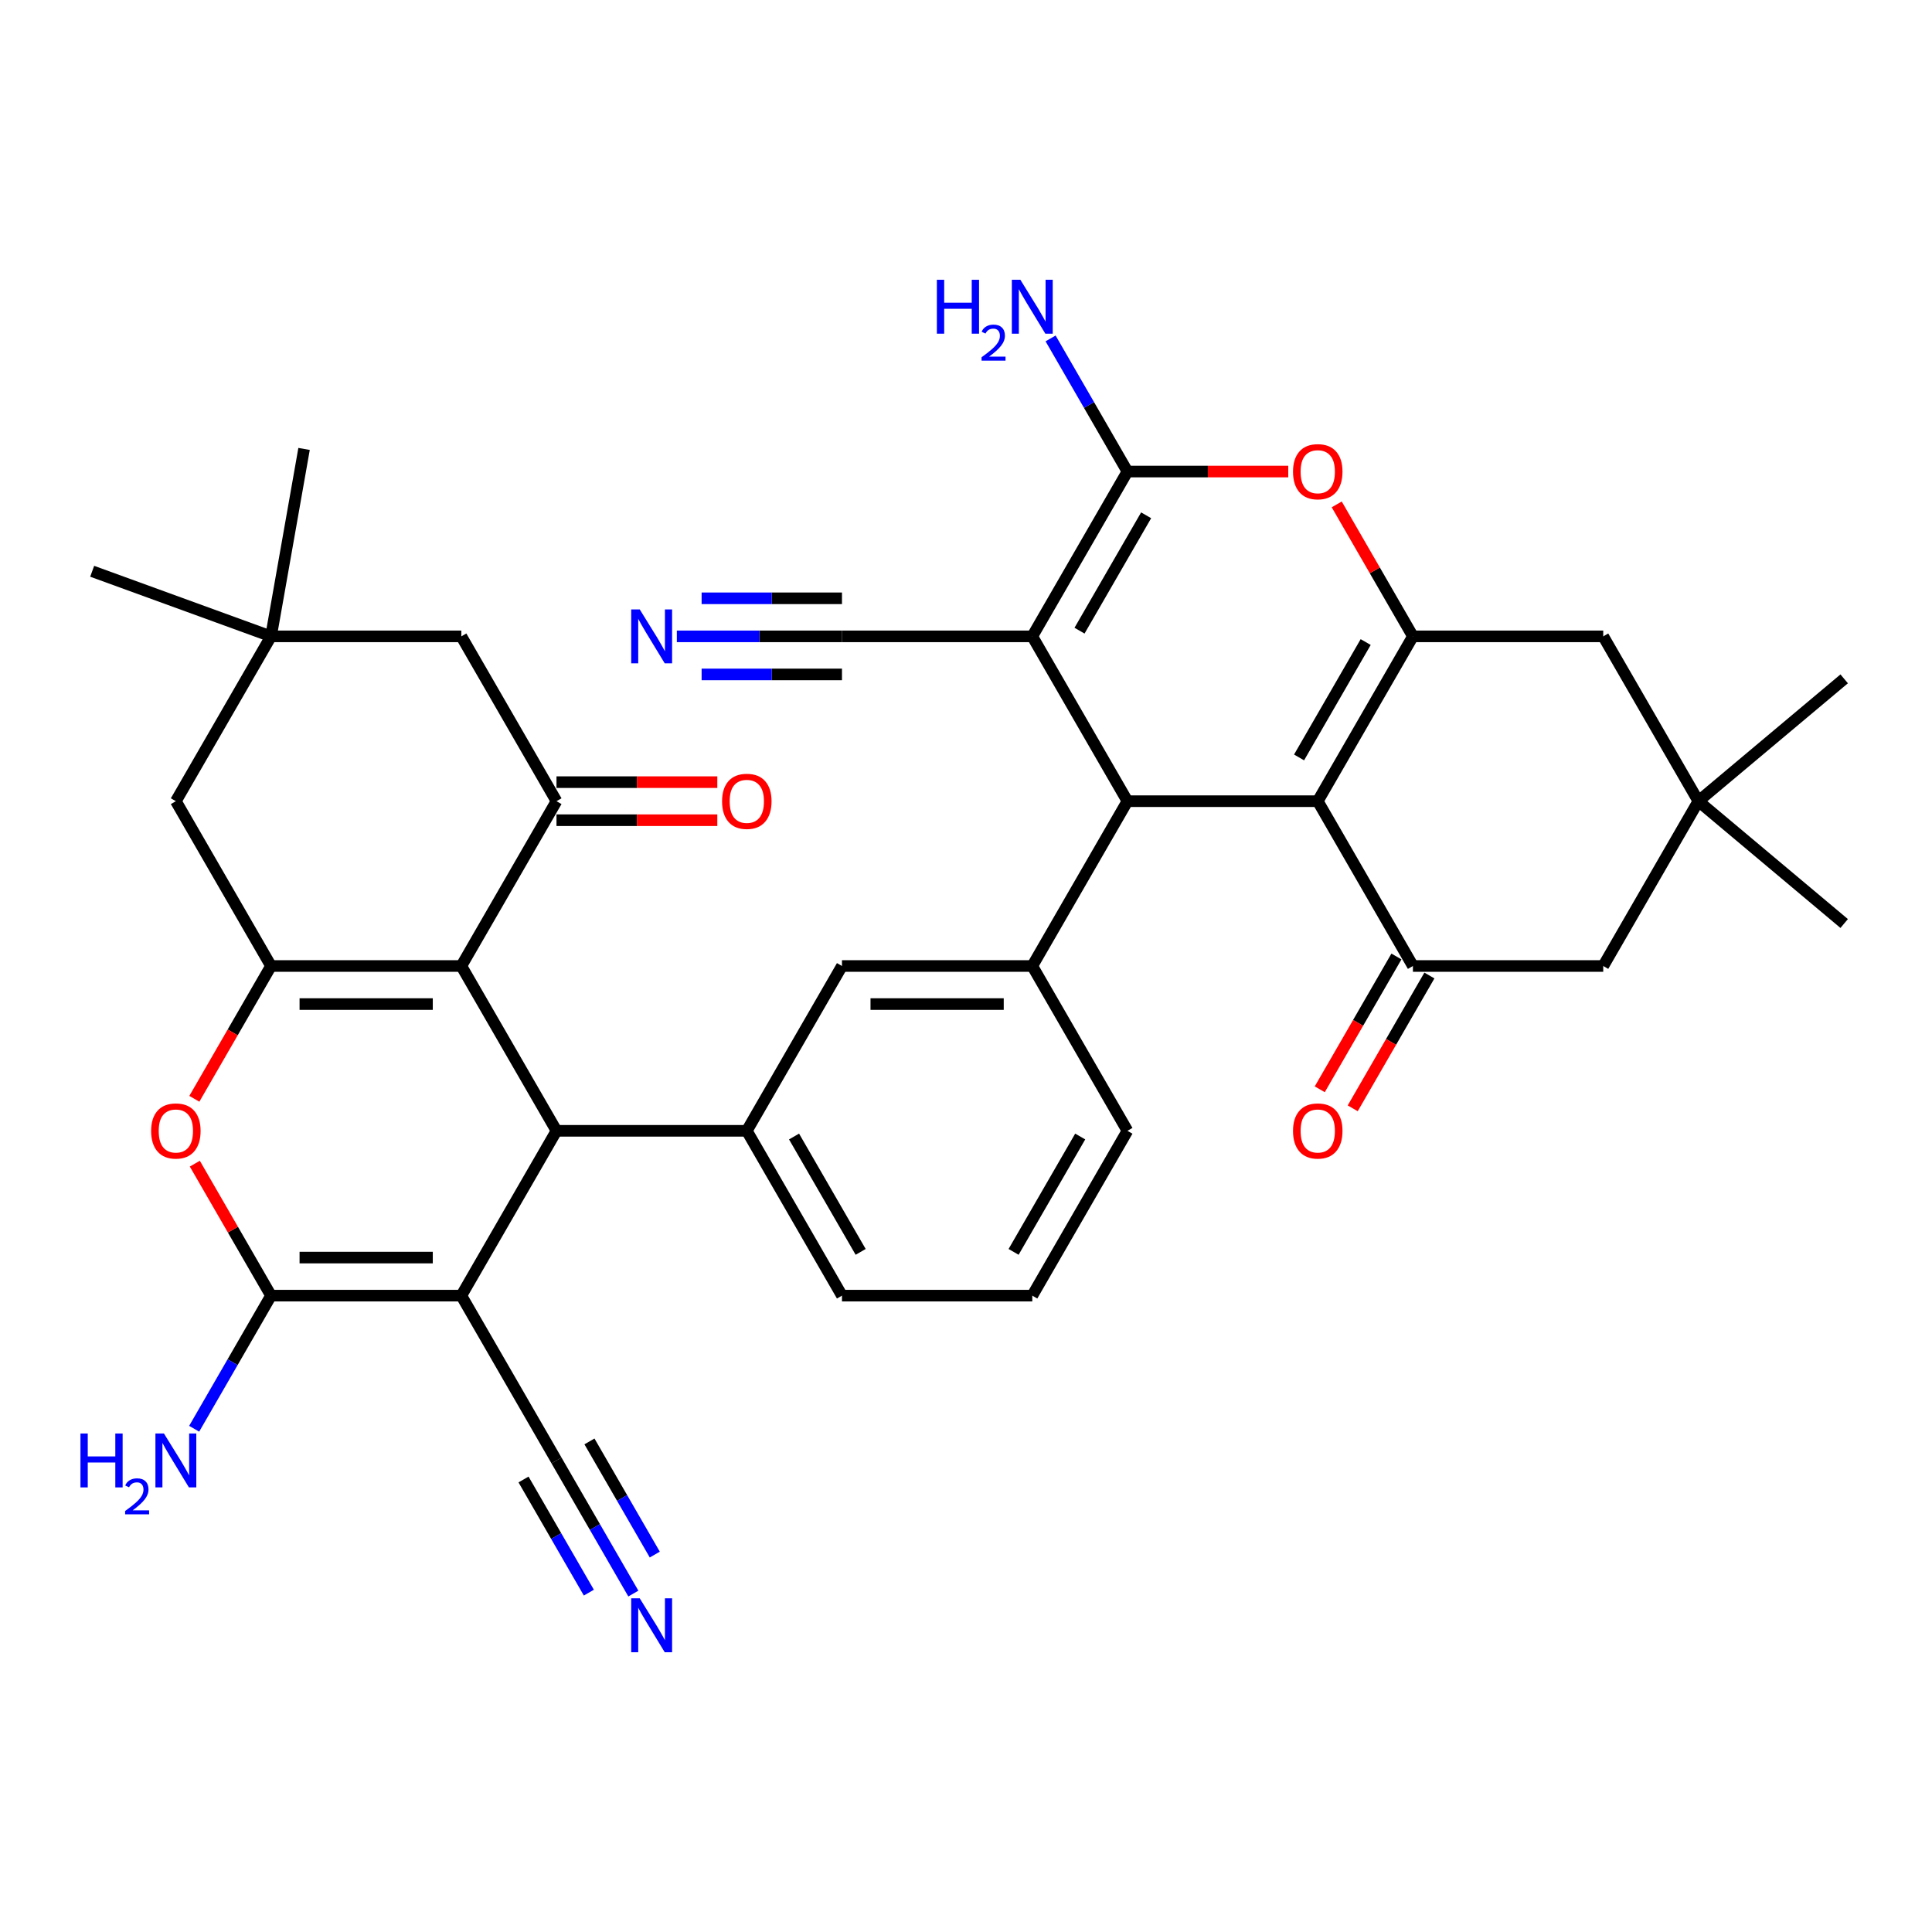 <?xml version='1.0' encoding='iso-8859-1'?>
<svg version='1.1' baseProfile='full'
              xmlns='http://www.w3.org/2000/svg'
                      xmlns:rdkit='http://www.rdkit.org/xml'
                      xmlns:xlink='http://www.w3.org/1999/xlink'
                  xml:space='preserve'
width='1000px' height='1000px' viewBox='0 0 1000 1000'>
<!-- END OF HEADER -->
<rect style='opacity:1.0;fill:#FFFFFF;stroke:none' width='1000' height='1000' x='0' y='0'> </rect>
<path class='bond-3' d='M 238.786,670.62 L 288.039,585.31' style='fill:none;fill-rule:evenodd;stroke:#000000;stroke-width:6px;stroke-linecap:butt;stroke-linejoin:miter;stroke-opacity:1' />
<path class='bond-5' d='M 238.786,670.62 L 140.278,670.62' style='fill:none;fill-rule:evenodd;stroke:#000000;stroke-width:6px;stroke-linecap:butt;stroke-linejoin:miter;stroke-opacity:1' />
<path class='bond-5' d='M 224.01,650.918 L 155.054,650.918' style='fill:none;fill-rule:evenodd;stroke:#000000;stroke-width:6px;stroke-linecap:butt;stroke-linejoin:miter;stroke-opacity:1' />
<path class='bond-15' d='M 238.786,670.62 L 288.039,755.93' style='fill:none;fill-rule:evenodd;stroke:#000000;stroke-width:6px;stroke-linecap:butt;stroke-linejoin:miter;stroke-opacity:1' />
<path class='bond-0' d='M 534.308,329.38 L 583.562,414.69' style='fill:none;fill-rule:evenodd;stroke:#000000;stroke-width:6px;stroke-linecap:butt;stroke-linejoin:miter;stroke-opacity:1' />
<path class='bond-6' d='M 534.308,329.38 L 583.562,244.07' style='fill:none;fill-rule:evenodd;stroke:#000000;stroke-width:6px;stroke-linecap:butt;stroke-linejoin:miter;stroke-opacity:1' />
<path class='bond-6' d='M 558.758,326.434 L 593.236,266.717' style='fill:none;fill-rule:evenodd;stroke:#000000;stroke-width:6px;stroke-linecap:butt;stroke-linejoin:miter;stroke-opacity:1' />
<path class='bond-16' d='M 534.308,329.38 L 435.801,329.38' style='fill:none;fill-rule:evenodd;stroke:#000000;stroke-width:6px;stroke-linecap:butt;stroke-linejoin:miter;stroke-opacity:1' />
<path class='bond-1' d='M 238.786,500 L 288.039,585.31' style='fill:none;fill-rule:evenodd;stroke:#000000;stroke-width:6px;stroke-linecap:butt;stroke-linejoin:miter;stroke-opacity:1' />
<path class='bond-7' d='M 238.786,500 L 140.278,500' style='fill:none;fill-rule:evenodd;stroke:#000000;stroke-width:6px;stroke-linecap:butt;stroke-linejoin:miter;stroke-opacity:1' />
<path class='bond-7' d='M 224.01,519.701 L 155.054,519.701' style='fill:none;fill-rule:evenodd;stroke:#000000;stroke-width:6px;stroke-linecap:butt;stroke-linejoin:miter;stroke-opacity:1' />
<path class='bond-12' d='M 238.786,500 L 288.039,414.69' style='fill:none;fill-rule:evenodd;stroke:#000000;stroke-width:6px;stroke-linecap:butt;stroke-linejoin:miter;stroke-opacity:1' />
<path class='bond-2' d='M 682.069,414.69 L 583.562,414.69' style='fill:none;fill-rule:evenodd;stroke:#000000;stroke-width:6px;stroke-linecap:butt;stroke-linejoin:miter;stroke-opacity:1' />
<path class='bond-8' d='M 682.069,414.69 L 731.323,329.38' style='fill:none;fill-rule:evenodd;stroke:#000000;stroke-width:6px;stroke-linecap:butt;stroke-linejoin:miter;stroke-opacity:1' />
<path class='bond-8' d='M 672.395,392.043 L 706.873,332.326' style='fill:none;fill-rule:evenodd;stroke:#000000;stroke-width:6px;stroke-linecap:butt;stroke-linejoin:miter;stroke-opacity:1' />
<path class='bond-11' d='M 682.069,414.69 L 731.323,500' style='fill:none;fill-rule:evenodd;stroke:#000000;stroke-width:6px;stroke-linecap:butt;stroke-linejoin:miter;stroke-opacity:1' />
<path class='bond-13' d='M 288.039,585.31 L 386.547,585.31' style='fill:none;fill-rule:evenodd;stroke:#000000;stroke-width:6px;stroke-linecap:butt;stroke-linejoin:miter;stroke-opacity:1' />
<path class='bond-4' d='M 583.562,414.69 L 534.308,500' style='fill:none;fill-rule:evenodd;stroke:#000000;stroke-width:6px;stroke-linecap:butt;stroke-linejoin:miter;stroke-opacity:1' />
<path class='bond-9' d='M 140.278,670.62 L 120.559,636.466' style='fill:none;fill-rule:evenodd;stroke:#000000;stroke-width:6px;stroke-linecap:butt;stroke-linejoin:miter;stroke-opacity:1' />
<path class='bond-9' d='M 120.559,636.466 L 100.841,602.312' style='fill:none;fill-rule:evenodd;stroke:#FF0000;stroke-width:6px;stroke-linecap:butt;stroke-linejoin:miter;stroke-opacity:1' />
<path class='bond-28' d='M 140.278,670.62 L 120.389,705.069' style='fill:none;fill-rule:evenodd;stroke:#000000;stroke-width:6px;stroke-linecap:butt;stroke-linejoin:miter;stroke-opacity:1' />
<path class='bond-28' d='M 120.389,705.069 L 100.5,739.519' style='fill:none;fill-rule:evenodd;stroke:#0000FF;stroke-width:6px;stroke-linecap:butt;stroke-linejoin:miter;stroke-opacity:1' />
<path class='bond-29' d='M 583.562,244.07 L 563.673,209.621' style='fill:none;fill-rule:evenodd;stroke:#000000;stroke-width:6px;stroke-linecap:butt;stroke-linejoin:miter;stroke-opacity:1' />
<path class='bond-29' d='M 563.673,209.621 L 543.783,175.171' style='fill:none;fill-rule:evenodd;stroke:#0000FF;stroke-width:6px;stroke-linecap:butt;stroke-linejoin:miter;stroke-opacity:1' />
<path class='bond-40' d='M 583.562,244.07 L 625.181,244.07' style='fill:none;fill-rule:evenodd;stroke:#000000;stroke-width:6px;stroke-linecap:butt;stroke-linejoin:miter;stroke-opacity:1' />
<path class='bond-40' d='M 625.181,244.07 L 666.801,244.07' style='fill:none;fill-rule:evenodd;stroke:#FF0000;stroke-width:6px;stroke-linecap:butt;stroke-linejoin:miter;stroke-opacity:1' />
<path class='bond-21' d='M 140.278,500 L 91.024,414.69' style='fill:none;fill-rule:evenodd;stroke:#000000;stroke-width:6px;stroke-linecap:butt;stroke-linejoin:miter;stroke-opacity:1' />
<path class='bond-37' d='M 140.278,500 L 120.434,534.371' style='fill:none;fill-rule:evenodd;stroke:#000000;stroke-width:6px;stroke-linecap:butt;stroke-linejoin:miter;stroke-opacity:1' />
<path class='bond-37' d='M 120.434,534.371 L 100.591,568.741' style='fill:none;fill-rule:evenodd;stroke:#FF0000;stroke-width:6px;stroke-linecap:butt;stroke-linejoin:miter;stroke-opacity:1' />
<path class='bond-10' d='M 731.323,329.38 L 711.604,295.226' style='fill:none;fill-rule:evenodd;stroke:#000000;stroke-width:6px;stroke-linecap:butt;stroke-linejoin:miter;stroke-opacity:1' />
<path class='bond-10' d='M 711.604,295.226 L 691.886,261.072' style='fill:none;fill-rule:evenodd;stroke:#FF0000;stroke-width:6px;stroke-linecap:butt;stroke-linejoin:miter;stroke-opacity:1' />
<path class='bond-20' d='M 731.323,329.38 L 829.831,329.38' style='fill:none;fill-rule:evenodd;stroke:#000000;stroke-width:6px;stroke-linecap:butt;stroke-linejoin:miter;stroke-opacity:1' />
<path class='bond-24' d='M 731.323,500 L 829.831,500' style='fill:none;fill-rule:evenodd;stroke:#000000;stroke-width:6px;stroke-linecap:butt;stroke-linejoin:miter;stroke-opacity:1' />
<path class='bond-27' d='M 722.792,495.075 L 702.948,529.445' style='fill:none;fill-rule:evenodd;stroke:#000000;stroke-width:6px;stroke-linecap:butt;stroke-linejoin:miter;stroke-opacity:1' />
<path class='bond-27' d='M 702.948,529.445 L 683.104,563.816' style='fill:none;fill-rule:evenodd;stroke:#FF0000;stroke-width:6px;stroke-linecap:butt;stroke-linejoin:miter;stroke-opacity:1' />
<path class='bond-27' d='M 739.854,504.925 L 720.01,539.296' style='fill:none;fill-rule:evenodd;stroke:#000000;stroke-width:6px;stroke-linecap:butt;stroke-linejoin:miter;stroke-opacity:1' />
<path class='bond-27' d='M 720.01,539.296 L 700.166,573.666' style='fill:none;fill-rule:evenodd;stroke:#FF0000;stroke-width:6px;stroke-linecap:butt;stroke-linejoin:miter;stroke-opacity:1' />
<path class='bond-25' d='M 288.039,414.69 L 238.786,329.38' style='fill:none;fill-rule:evenodd;stroke:#000000;stroke-width:6px;stroke-linecap:butt;stroke-linejoin:miter;stroke-opacity:1' />
<path class='bond-26' d='M 288.039,424.541 L 329.659,424.541' style='fill:none;fill-rule:evenodd;stroke:#000000;stroke-width:6px;stroke-linecap:butt;stroke-linejoin:miter;stroke-opacity:1' />
<path class='bond-26' d='M 329.659,424.541 L 371.278,424.541' style='fill:none;fill-rule:evenodd;stroke:#FF0000;stroke-width:6px;stroke-linecap:butt;stroke-linejoin:miter;stroke-opacity:1' />
<path class='bond-26' d='M 288.039,404.839 L 329.659,404.839' style='fill:none;fill-rule:evenodd;stroke:#000000;stroke-width:6px;stroke-linecap:butt;stroke-linejoin:miter;stroke-opacity:1' />
<path class='bond-26' d='M 329.659,404.839 L 371.278,404.839' style='fill:none;fill-rule:evenodd;stroke:#FF0000;stroke-width:6px;stroke-linecap:butt;stroke-linejoin:miter;stroke-opacity:1' />
<path class='bond-17' d='M 386.547,585.31 L 435.801,500' style='fill:none;fill-rule:evenodd;stroke:#000000;stroke-width:6px;stroke-linecap:butt;stroke-linejoin:miter;stroke-opacity:1' />
<path class='bond-30' d='M 386.547,585.31 L 435.801,670.62' style='fill:none;fill-rule:evenodd;stroke:#000000;stroke-width:6px;stroke-linecap:butt;stroke-linejoin:miter;stroke-opacity:1' />
<path class='bond-30' d='M 410.997,588.256 L 445.475,647.973' style='fill:none;fill-rule:evenodd;stroke:#000000;stroke-width:6px;stroke-linecap:butt;stroke-linejoin:miter;stroke-opacity:1' />
<path class='bond-14' d='M 534.308,500 L 435.801,500' style='fill:none;fill-rule:evenodd;stroke:#000000;stroke-width:6px;stroke-linecap:butt;stroke-linejoin:miter;stroke-opacity:1' />
<path class='bond-14' d='M 519.532,519.701 L 450.577,519.701' style='fill:none;fill-rule:evenodd;stroke:#000000;stroke-width:6px;stroke-linecap:butt;stroke-linejoin:miter;stroke-opacity:1' />
<path class='bond-38' d='M 534.308,500 L 583.562,585.31' style='fill:none;fill-rule:evenodd;stroke:#000000;stroke-width:6px;stroke-linecap:butt;stroke-linejoin:miter;stroke-opacity:1' />
<path class='bond-18' d='M 288.039,755.93 L 307.929,790.379' style='fill:none;fill-rule:evenodd;stroke:#000000;stroke-width:6px;stroke-linecap:butt;stroke-linejoin:miter;stroke-opacity:1' />
<path class='bond-18' d='M 307.929,790.379 L 327.818,824.829' style='fill:none;fill-rule:evenodd;stroke:#0000FF;stroke-width:6px;stroke-linecap:butt;stroke-linejoin:miter;stroke-opacity:1' />
<path class='bond-18' d='M 270.977,765.781 L 287.883,795.063' style='fill:none;fill-rule:evenodd;stroke:#000000;stroke-width:6px;stroke-linecap:butt;stroke-linejoin:miter;stroke-opacity:1' />
<path class='bond-18' d='M 287.883,795.063 L 304.789,824.345' style='fill:none;fill-rule:evenodd;stroke:#0000FF;stroke-width:6px;stroke-linecap:butt;stroke-linejoin:miter;stroke-opacity:1' />
<path class='bond-18' d='M 305.101,746.079 L 322.007,775.361' style='fill:none;fill-rule:evenodd;stroke:#000000;stroke-width:6px;stroke-linecap:butt;stroke-linejoin:miter;stroke-opacity:1' />
<path class='bond-18' d='M 322.007,775.361 L 338.913,804.643' style='fill:none;fill-rule:evenodd;stroke:#0000FF;stroke-width:6px;stroke-linecap:butt;stroke-linejoin:miter;stroke-opacity:1' />
<path class='bond-19' d='M 435.801,329.38 L 393.068,329.38' style='fill:none;fill-rule:evenodd;stroke:#000000;stroke-width:6px;stroke-linecap:butt;stroke-linejoin:miter;stroke-opacity:1' />
<path class='bond-19' d='M 393.068,329.38 L 350.336,329.38' style='fill:none;fill-rule:evenodd;stroke:#0000FF;stroke-width:6px;stroke-linecap:butt;stroke-linejoin:miter;stroke-opacity:1' />
<path class='bond-19' d='M 435.801,309.679 L 399.478,309.679' style='fill:none;fill-rule:evenodd;stroke:#000000;stroke-width:6px;stroke-linecap:butt;stroke-linejoin:miter;stroke-opacity:1' />
<path class='bond-19' d='M 399.478,309.679 L 363.155,309.679' style='fill:none;fill-rule:evenodd;stroke:#0000FF;stroke-width:6px;stroke-linecap:butt;stroke-linejoin:miter;stroke-opacity:1' />
<path class='bond-19' d='M 435.801,349.082 L 399.478,349.082' style='fill:none;fill-rule:evenodd;stroke:#000000;stroke-width:6px;stroke-linecap:butt;stroke-linejoin:miter;stroke-opacity:1' />
<path class='bond-19' d='M 399.478,349.082 L 363.155,349.082' style='fill:none;fill-rule:evenodd;stroke:#0000FF;stroke-width:6px;stroke-linecap:butt;stroke-linejoin:miter;stroke-opacity:1' />
<path class='bond-41' d='M 829.831,329.38 L 879.084,414.69' style='fill:none;fill-rule:evenodd;stroke:#000000;stroke-width:6px;stroke-linecap:butt;stroke-linejoin:miter;stroke-opacity:1' />
<path class='bond-39' d='M 91.024,414.69 L 140.278,329.38' style='fill:none;fill-rule:evenodd;stroke:#000000;stroke-width:6px;stroke-linecap:butt;stroke-linejoin:miter;stroke-opacity:1' />
<path class='bond-22' d='M 879.084,414.69 L 829.831,500' style='fill:none;fill-rule:evenodd;stroke:#000000;stroke-width:6px;stroke-linecap:butt;stroke-linejoin:miter;stroke-opacity:1' />
<path class='bond-34' d='M 879.084,414.69 L 954.545,351.371' style='fill:none;fill-rule:evenodd;stroke:#000000;stroke-width:6px;stroke-linecap:butt;stroke-linejoin:miter;stroke-opacity:1' />
<path class='bond-35' d='M 879.084,414.69 L 954.545,478.009' style='fill:none;fill-rule:evenodd;stroke:#000000;stroke-width:6px;stroke-linecap:butt;stroke-linejoin:miter;stroke-opacity:1' />
<path class='bond-23' d='M 140.278,329.38 L 238.786,329.38' style='fill:none;fill-rule:evenodd;stroke:#000000;stroke-width:6px;stroke-linecap:butt;stroke-linejoin:miter;stroke-opacity:1' />
<path class='bond-33' d='M 140.278,329.38 L 47.711,295.688' style='fill:none;fill-rule:evenodd;stroke:#000000;stroke-width:6px;stroke-linecap:butt;stroke-linejoin:miter;stroke-opacity:1' />
<path class='bond-36' d='M 140.278,329.38 L 157.384,232.369' style='fill:none;fill-rule:evenodd;stroke:#000000;stroke-width:6px;stroke-linecap:butt;stroke-linejoin:miter;stroke-opacity:1' />
<path class='bond-32' d='M 435.801,670.62 L 534.308,670.62' style='fill:none;fill-rule:evenodd;stroke:#000000;stroke-width:6px;stroke-linecap:butt;stroke-linejoin:miter;stroke-opacity:1' />
<path class='bond-31' d='M 583.562,585.31 L 534.308,670.62' style='fill:none;fill-rule:evenodd;stroke:#000000;stroke-width:6px;stroke-linecap:butt;stroke-linejoin:miter;stroke-opacity:1' />
<path class='bond-31' d='M 559.112,588.256 L 524.634,647.973' style='fill:none;fill-rule:evenodd;stroke:#000000;stroke-width:6px;stroke-linecap:butt;stroke-linejoin:miter;stroke-opacity:1' />
<path  class='atom-10' d='M 78.218 585.389
Q 78.218 578.69, 81.528 574.947
Q 84.838 571.204, 91.024 571.204
Q 97.211 571.204, 100.521 574.947
Q 103.83 578.69, 103.83 585.389
Q 103.83 592.166, 100.481 596.028
Q 97.132 599.85, 91.024 599.85
Q 84.877 599.85, 81.528 596.028
Q 78.218 592.206, 78.218 585.389
M 91.024 596.697
Q 95.28 596.697, 97.565 593.86
Q 99.89 590.984, 99.89 585.389
Q 99.89 579.912, 97.565 577.154
Q 95.28 574.356, 91.024 574.356
Q 86.769 574.356, 84.444 577.114
Q 82.159 579.872, 82.159 585.389
Q 82.159 591.023, 84.444 593.86
Q 86.769 596.697, 91.024 596.697
' fill='#FF0000'/>
<path  class='atom-11' d='M 669.263 244.149
Q 669.263 237.45, 672.573 233.707
Q 675.883 229.964, 682.069 229.964
Q 688.256 229.964, 691.565 233.707
Q 694.875 237.45, 694.875 244.149
Q 694.875 250.926, 691.526 254.788
Q 688.177 258.61, 682.069 258.61
Q 675.922 258.61, 672.573 254.788
Q 669.263 250.966, 669.263 244.149
M 682.069 255.457
Q 686.325 255.457, 688.61 252.62
Q 690.935 249.744, 690.935 244.149
Q 690.935 238.672, 688.61 235.914
Q 686.325 233.116, 682.069 233.116
Q 677.814 233.116, 675.489 235.874
Q 673.204 238.632, 673.204 244.149
Q 673.204 249.783, 675.489 252.62
Q 677.814 255.457, 682.069 255.457
' fill='#FF0000'/>
<path  class='atom-19' d='M 331.127 827.291
L 340.268 842.067
Q 341.174 843.525, 342.632 846.165
Q 344.09 848.805, 344.169 848.963
L 344.169 827.291
L 347.873 827.291
L 347.873 855.189
L 344.051 855.189
L 334.239 839.033
Q 333.097 837.142, 331.875 834.975
Q 330.693 832.808, 330.339 832.138
L 330.339 855.189
L 326.713 855.189
L 326.713 827.291
L 331.127 827.291
' fill='#0000FF'/>
<path  class='atom-20' d='M 331.127 315.431
L 340.268 330.207
Q 341.174 331.665, 342.632 334.305
Q 344.09 336.945, 344.169 337.103
L 344.169 315.431
L 347.873 315.431
L 347.873 343.329
L 344.051 343.329
L 334.239 327.173
Q 333.097 325.282, 331.875 323.115
Q 330.693 320.948, 330.339 320.278
L 330.339 343.329
L 326.713 343.329
L 326.713 315.431
L 331.127 315.431
' fill='#0000FF'/>
<path  class='atom-27' d='M 373.741 414.769
Q 373.741 408.07, 377.051 404.327
Q 380.361 400.584, 386.547 400.584
Q 392.733 400.584, 396.043 404.327
Q 399.353 408.07, 399.353 414.769
Q 399.353 421.546, 396.004 425.408
Q 392.654 429.23, 386.547 429.23
Q 380.4 429.23, 377.051 425.408
Q 373.741 421.586, 373.741 414.769
M 386.547 426.077
Q 390.802 426.077, 393.088 423.24
Q 395.413 420.364, 395.413 414.769
Q 395.413 409.292, 393.088 406.534
Q 390.802 403.736, 386.547 403.736
Q 382.291 403.736, 379.967 406.494
Q 377.681 409.252, 377.681 414.769
Q 377.681 420.403, 379.967 423.24
Q 382.291 426.077, 386.547 426.077
' fill='#FF0000'/>
<path  class='atom-28' d='M 669.263 585.389
Q 669.263 578.69, 672.573 574.947
Q 675.883 571.204, 682.069 571.204
Q 688.256 571.204, 691.565 574.947
Q 694.875 578.69, 694.875 585.389
Q 694.875 592.166, 691.526 596.028
Q 688.177 599.85, 682.069 599.85
Q 675.922 599.85, 672.573 596.028
Q 669.263 592.206, 669.263 585.389
M 682.069 596.697
Q 686.325 596.697, 688.61 593.86
Q 690.935 590.984, 690.935 585.389
Q 690.935 579.912, 688.61 577.154
Q 686.325 574.356, 682.069 574.356
Q 677.814 574.356, 675.489 577.114
Q 673.204 579.872, 673.204 585.389
Q 673.204 591.023, 675.489 593.86
Q 677.814 596.697, 682.069 596.697
' fill='#FF0000'/>
<path  class='atom-29' d='M 41.64 741.981
L 45.422 741.981
L 45.422 753.842
L 59.686 753.842
L 59.686 741.981
L 63.469 741.981
L 63.469 769.879
L 59.686 769.879
L 59.686 756.994
L 45.422 756.994
L 45.422 769.879
L 41.64 769.879
L 41.64 741.981
' fill='#0000FF'/>
<path  class='atom-29' d='M 64.821 768.9
Q 65.498 767.157, 67.11 766.195
Q 68.722 765.207, 70.959 765.207
Q 73.742 765.207, 75.302 766.715
Q 76.862 768.224, 76.862 770.902
Q 76.862 773.633, 74.834 776.182
Q 72.831 778.73, 68.67 781.747
L 77.174 781.747
L 77.174 783.827
L 64.769 783.827
L 64.769 782.085
Q 68.202 779.64, 70.231 777.82
Q 72.285 775.999, 73.273 774.361
Q 74.262 772.723, 74.262 771.032
Q 74.262 769.264, 73.377 768.276
Q 72.493 767.287, 70.959 767.287
Q 69.477 767.287, 68.488 767.886
Q 67.5 768.484, 66.798 769.81
L 64.821 768.9
' fill='#0000FF'/>
<path  class='atom-29' d='M 84.858 741.981
L 93.999 756.757
Q 94.906 758.215, 96.364 760.855
Q 97.821 763.495, 97.9 763.653
L 97.9 741.981
L 101.604 741.981
L 101.604 769.879
L 97.782 769.879
L 87.971 753.723
Q 86.828 751.832, 85.606 749.665
Q 84.424 747.498, 84.07 746.828
L 84.07 769.879
L 80.445 769.879
L 80.445 741.981
L 84.858 741.981
' fill='#0000FF'/>
<path  class='atom-30' d='M 484.924 144.811
L 488.706 144.811
L 488.706 156.672
L 502.97 156.672
L 502.97 144.811
L 506.753 144.811
L 506.753 172.709
L 502.97 172.709
L 502.97 159.824
L 488.706 159.824
L 488.706 172.709
L 484.924 172.709
L 484.924 144.811
' fill='#0000FF'/>
<path  class='atom-30' d='M 508.105 171.73
Q 508.781 169.988, 510.394 169.025
Q 512.006 168.037, 514.243 168.037
Q 517.025 168.037, 518.586 169.545
Q 520.146 171.054, 520.146 173.732
Q 520.146 176.463, 518.117 179.012
Q 516.115 181.56, 511.954 184.577
L 520.458 184.577
L 520.458 186.657
L 508.053 186.657
L 508.053 184.915
Q 511.486 182.47, 513.514 180.65
Q 515.569 178.83, 516.557 177.191
Q 517.545 175.553, 517.545 173.862
Q 517.545 172.094, 516.661 171.106
Q 515.777 170.118, 514.243 170.118
Q 512.76 170.118, 511.772 170.716
Q 510.784 171.314, 510.082 172.64
L 508.105 171.73
' fill='#0000FF'/>
<path  class='atom-30' d='M 528.142 144.811
L 537.283 159.588
Q 538.189 161.045, 539.647 163.685
Q 541.105 166.325, 541.184 166.483
L 541.184 144.811
L 544.888 144.811
L 544.888 172.709
L 541.066 172.709
L 531.254 156.553
Q 530.112 154.662, 528.89 152.495
Q 527.708 150.328, 527.353 149.658
L 527.353 172.709
L 523.728 172.709
L 523.728 144.811
L 528.142 144.811
' fill='#0000FF'/>
</svg>
